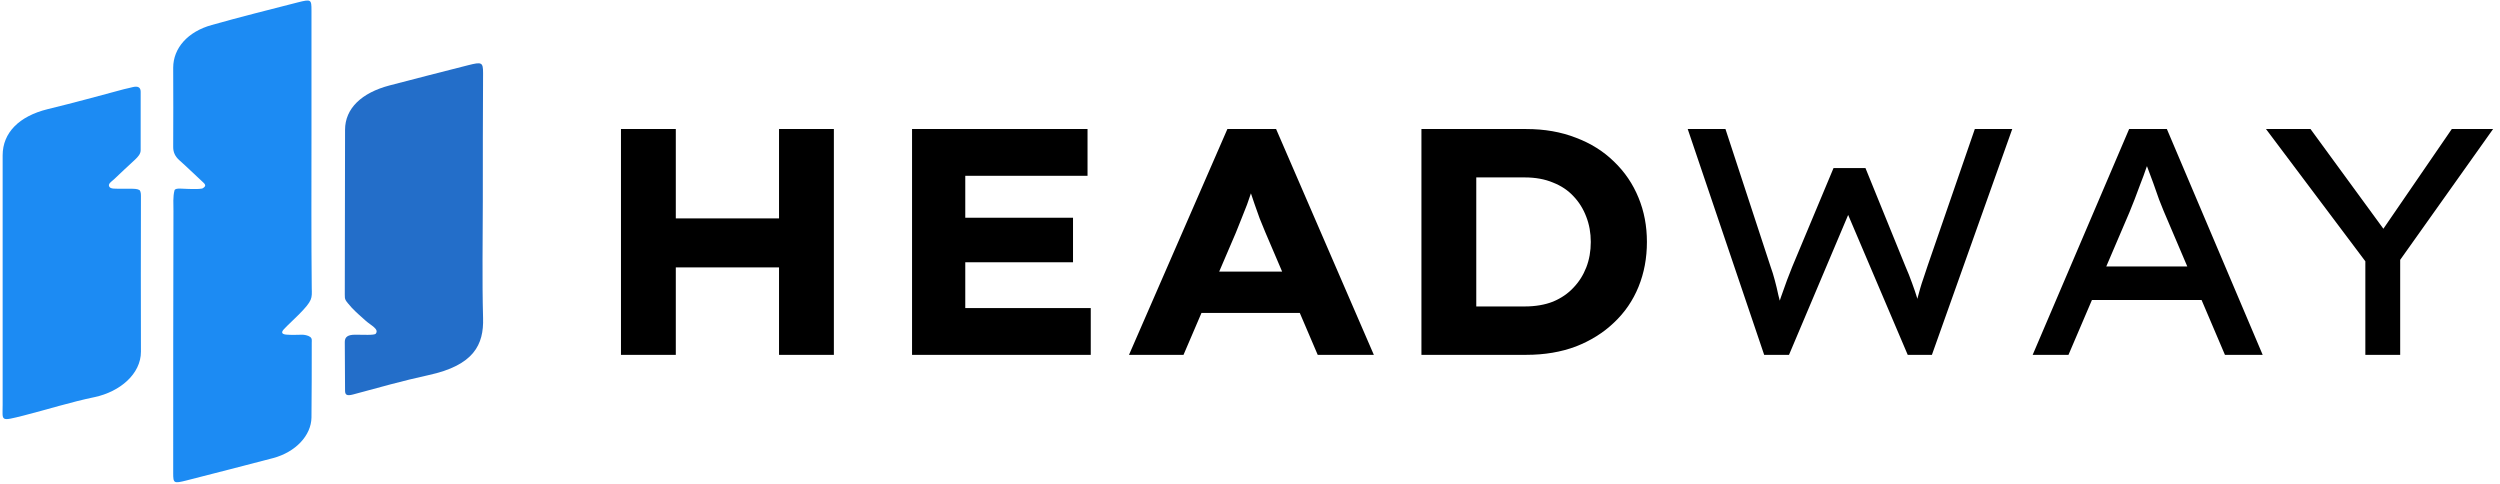 <svg width="310" height="60" viewBox="0 0 310 60" fill="none" xmlns="http://www.w3.org/2000/svg">
<path d="M38.459 41.777C38.721 41.975 38.656 42.223 38.656 42.471C38.656 45.57 38.656 48.669 38.623 51.769C38.59 54 36.656 56.058 33.869 56.802C30.295 57.744 26.689 58.661 23.115 59.578C21.541 59.975 21.476 59.926 21.476 58.661C21.476 47.826 21.476 36.992 21.508 26.157C21.508 25.314 21.429 24.389 21.64 23.603C21.735 23.249 22.724 23.43 23.429 23.43C24.068 23.43 24.539 23.474 25.082 23.378C25.672 23.056 25.443 22.835 25.082 22.512C24.131 21.645 23.213 20.727 22.23 19.86C21.705 19.388 21.476 18.868 21.476 18.248C21.508 14.975 21.476 11.678 21.476 8.405C21.476 5.975 23.279 3.917 26.262 3.099C29.771 2.107 33.344 1.215 36.918 0.298C38.59 -0.124 38.623 -0.074 38.623 1.314C38.623 6.496 38.623 11.653 38.623 16.835C38.623 23.132 38.59 29.405 38.656 35.703C38.689 37.017 38.773 37.249 37.082 38.975C36.572 39.496 35.803 40.19 35.213 40.81C34.82 41.231 34.918 41.479 35.672 41.504C36.459 41.554 36.572 41.504 37.485 41.504C37.706 41.504 38.197 41.578 38.459 41.777Z" fill="#1C8BF3"/>
<path d="M17.312 23.578C17.476 23.781 17.476 24.099 17.476 24.372C17.476 30.793 17.443 37.19 17.476 43.611C17.476 46.364 14.886 48.57 11.738 49.24C8.754 49.859 5.869 50.777 2.951 51.521C-0.033 52.264 0.328 52.24 0.328 50.206C0.328 39.892 0.328 29.578 0.328 19.264C0.328 16.438 2.394 14.405 5.902 13.537C9.082 12.768 12.23 11.901 15.377 11.058C15.738 10.959 16.099 10.909 16.427 10.81C17.115 10.636 17.443 10.835 17.443 11.38C17.443 13.785 17.443 16.215 17.443 18.62C17.443 19.091 17.115 19.438 16.754 19.785C15.869 20.603 14.984 21.421 14.131 22.24C13.836 22.512 13.312 22.81 13.574 23.182C13.771 23.454 14.358 23.38 14.752 23.405H16.164C16.63 23.405 17.028 23.405 17.312 23.578Z" fill="#1C8BF3"/>
<path d="M59.869 24.868C59.869 29.727 59.77 34.587 59.901 39.446C60 42.744 58.754 45.297 53.147 46.512C49.967 47.206 46.885 48.074 43.77 48.917C43.016 49.116 42.787 48.967 42.787 48.446C42.787 46.438 42.754 44.43 42.754 42.397C42.754 41.777 43.143 41.504 44.033 41.504C45.012 41.504 46.419 41.592 46.59 41.38C47.049 40.81 46 40.36 45.344 39.769C44.688 39.177 44.285 38.849 43.639 38.182C42.754 37.17 42.754 37.19 42.754 36.521C42.787 29.702 42.754 22.884 42.787 16.091C42.787 13.463 44.819 11.504 48.328 10.587C51.574 9.744 54.819 8.901 58.065 8.083C59.737 7.661 59.901 7.711 59.901 9.05C59.869 14.331 59.869 19.611 59.869 24.868Z" fill="#236EC9"/>
<path fill-rule="evenodd" clip-rule="evenodd" d="M96.6 33.16V44H103.4V16H96.6V27.08H83.8V16H77V44H83.8V33.16H96.6ZM113.094 44V16H134.854V21.8H119.694V27H133.054V32.52H119.694V38.2H135.254V44H113.094ZM152.196 16L139.996 44H146.756L148.985 38.8H161.173L163.396 44H170.356L158.236 16H152.196ZM158.985 33.68L156.916 28.84L156.196 27.08C155.983 26.493 155.769 25.893 155.556 25.28C155.402 24.838 155.255 24.402 155.115 23.974C154.964 24.436 154.804 24.898 154.636 25.36C154.423 25.92 154.196 26.493 153.956 27.08C153.716 27.667 153.476 28.267 153.236 28.88L151.179 33.68H158.985ZM176.258 44V16H189.258C191.524 16 193.578 16.36 195.418 17.08C197.258 17.773 198.831 18.76 200.138 20.04C201.471 21.32 202.484 22.813 203.178 24.52C203.871 26.2 204.218 28.027 204.218 30C204.218 32 203.871 33.853 203.178 35.56C202.484 37.267 201.471 38.747 200.138 40C198.831 41.253 197.258 42.24 195.418 42.96C193.578 43.653 191.524 44 189.258 44H176.258ZM189.058 38H183.058V22H189.058C190.391 22 191.564 22.213 192.578 22.64C193.591 23.04 194.431 23.6 195.098 24.32C195.791 25.04 196.324 25.893 196.698 26.88C197.071 27.84 197.258 28.88 197.258 30C197.258 31.147 197.071 32.2 196.698 33.16C196.324 34.12 195.791 34.96 195.098 35.68C194.431 36.4 193.591 36.973 192.578 37.4C191.564 37.8 190.391 38 189.058 38ZM209.277 16L218.757 44H221.837L229.172 26.652L236.557 44H239.557L249.517 16H244.877L239.037 32.92C238.851 33.507 238.677 34.027 238.517 34.48C238.357 34.933 238.224 35.347 238.117 35.72C238.011 36.093 237.904 36.48 237.797 36.88L237.782 36.949L237.759 37.059C237.566 36.426 237.352 35.793 237.117 35.16C236.851 34.413 236.571 33.707 236.277 33.04L231.317 20.84H227.357L222.237 33.08C222.051 33.56 221.837 34.107 221.597 34.72C221.384 35.333 221.131 36.04 220.837 36.84C220.79 36.981 220.742 37.128 220.692 37.281C220.636 37.057 220.578 36.831 220.517 36.6C220.384 35.96 220.237 35.347 220.077 34.76C219.917 34.147 219.744 33.587 219.557 33.08L213.957 16H209.277ZM252.052 44L264.012 16H268.692L280.572 44H275.892L272.995 37.2H259.399L256.492 44H252.052ZM268.292 26.16L271.223 33.04H261.178L264.052 26.32C264.238 25.84 264.452 25.307 264.692 24.72C264.932 24.107 265.172 23.467 265.412 22.8C265.678 22.133 265.918 21.48 266.132 20.84L266.222 20.598L266.252 20.68C266.492 21.32 266.745 22 267.012 22.72C267.278 23.44 267.518 24.12 267.732 24.76C267.972 25.373 268.158 25.84 268.292 26.16ZM293.303 44V32.401L280.983 16H286.503L295.54 28.364L304.023 16H309.143L297.623 32.221V44H293.303Z" fill="black"/>
</svg>
